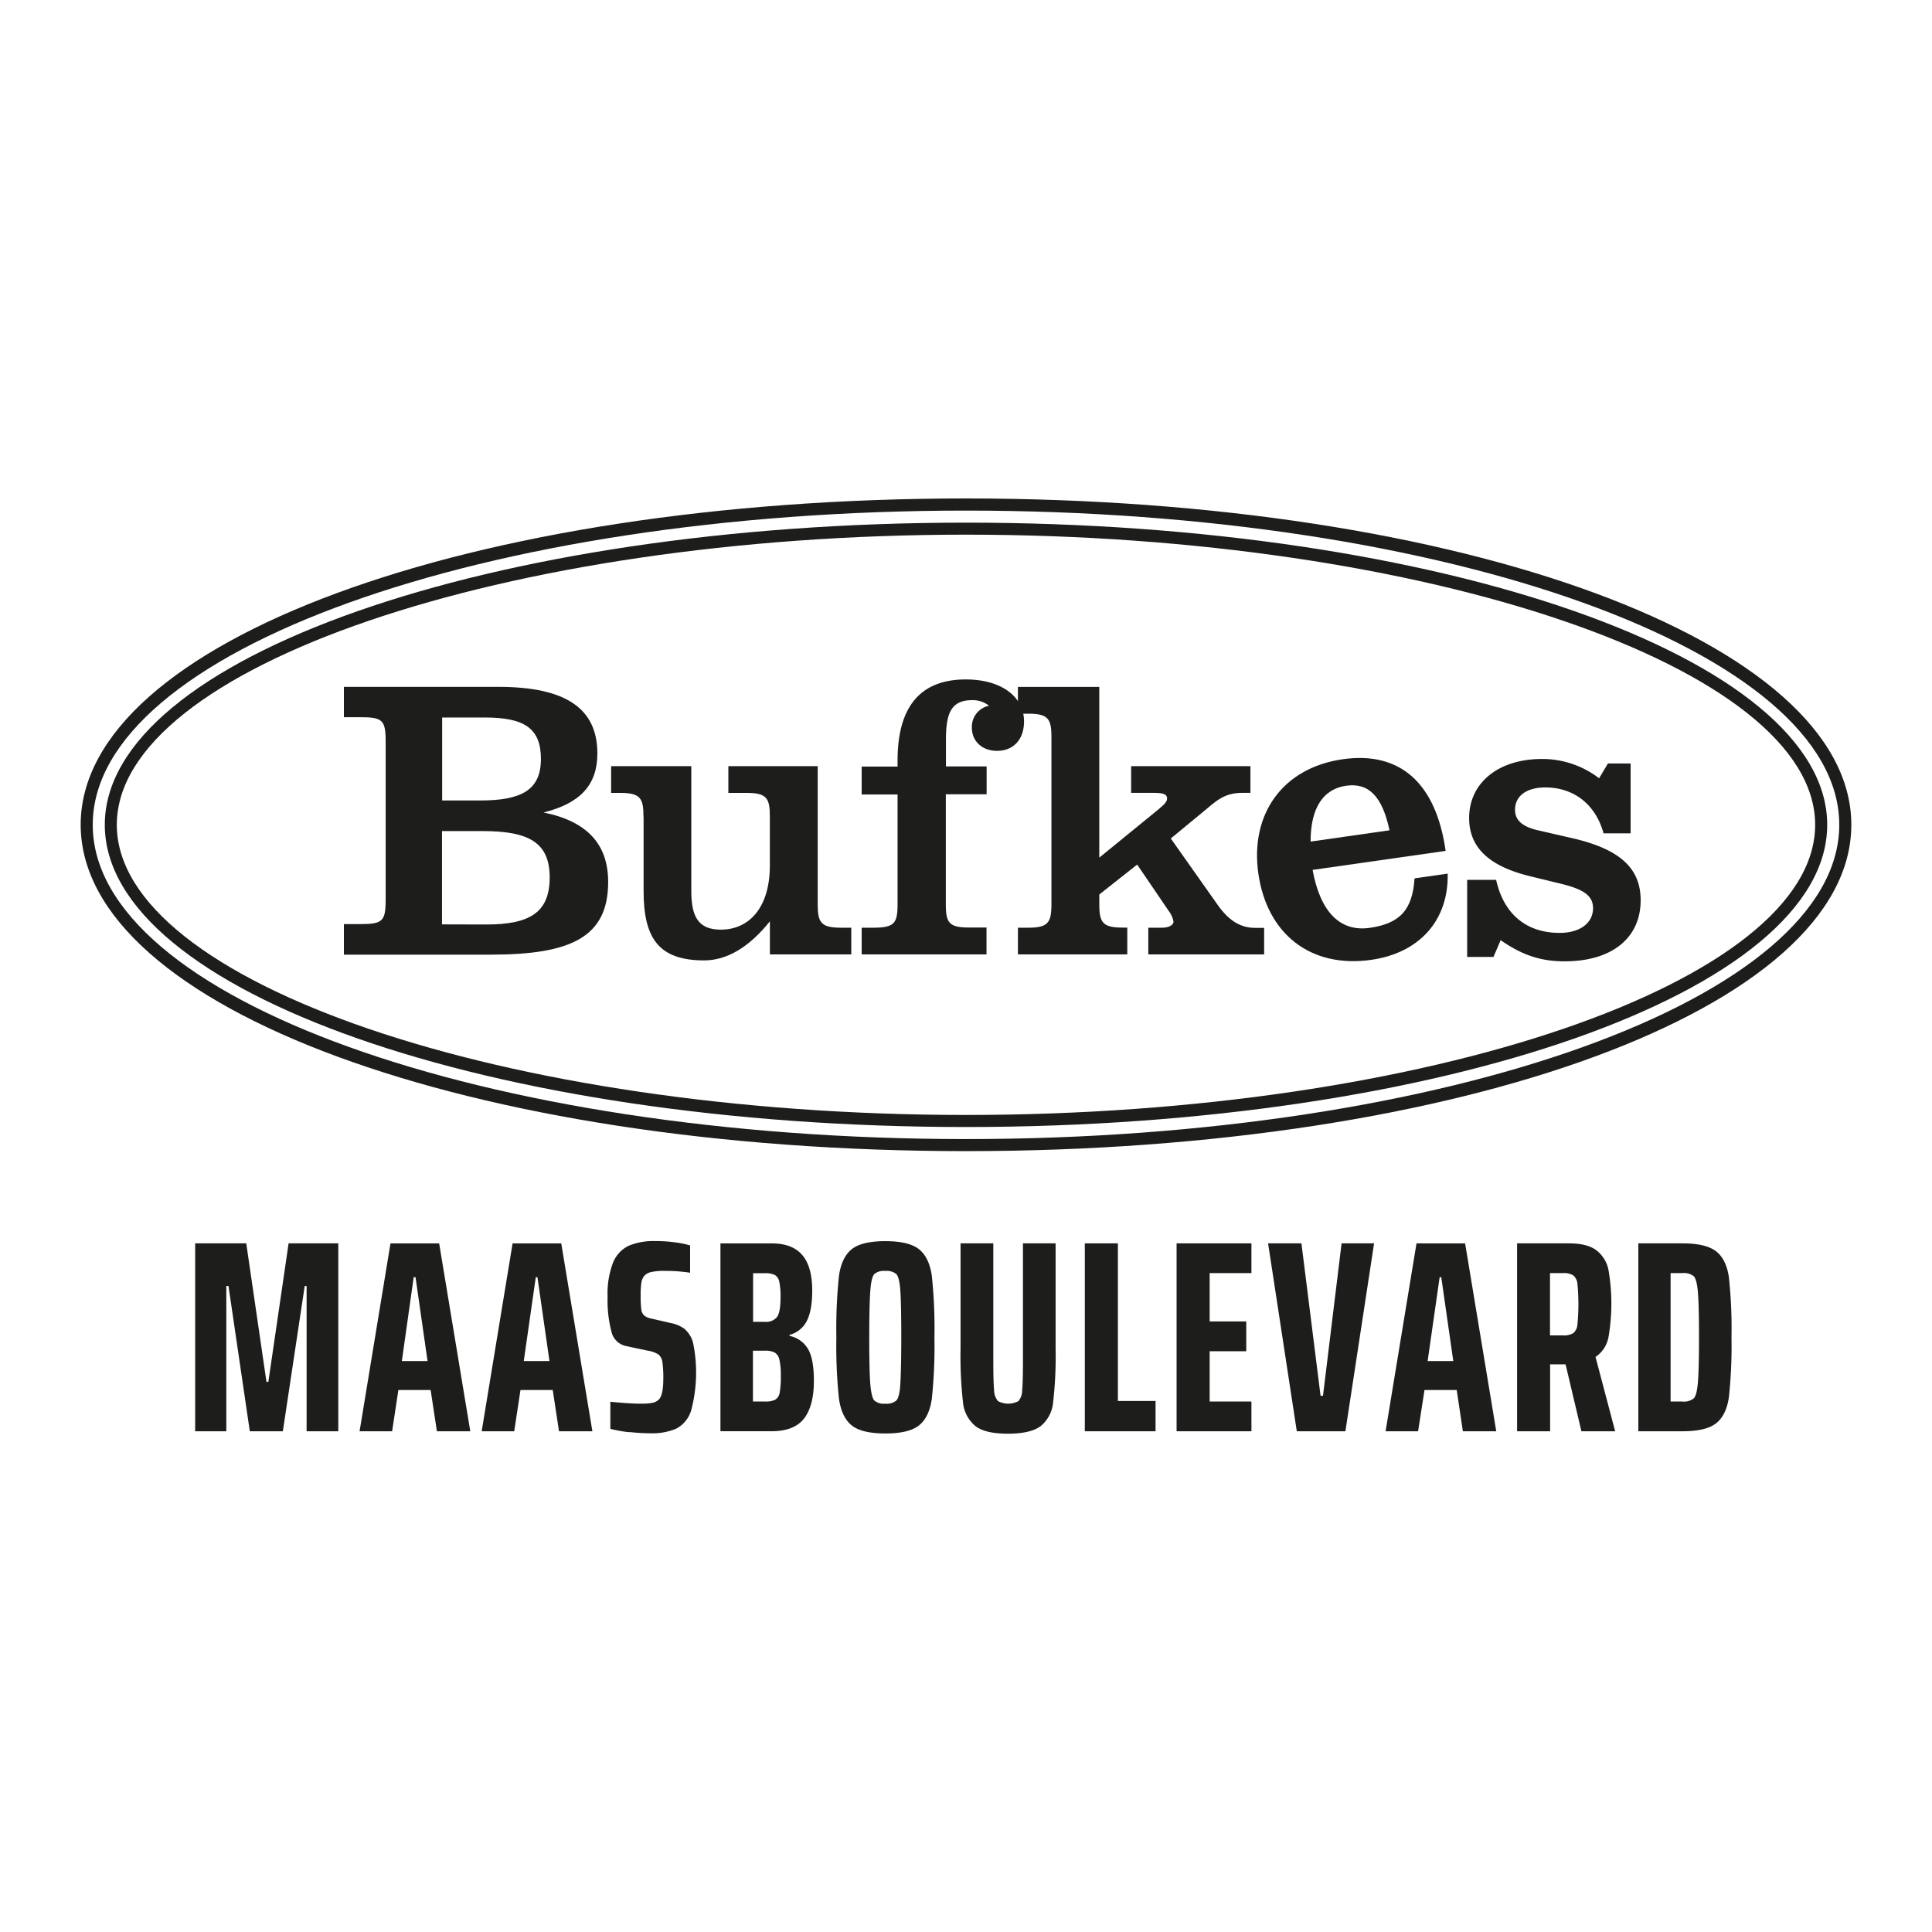 <svg id="Layer_1" data-name="Layer 1" xmlns="http://www.w3.org/2000/svg" viewBox="0 0 500 500"><defs><style>.cls-1{fill:#1d1d1b;}</style></defs><title>Bufkes</title><path class="cls-1" d="M125.84,239.26c11.25,0,16.42-3.1,16.42-12.18s-5.47-12-17.35-12H114.39v24.15Zm-1.54-32.1c10.63,0,15.69-2.68,15.69-10.74s-4.44-10.73-14.56-10.73h-11v21.47ZM89,239.16h4c6,0,6.81-.62,6.81-6.41V192c0-5.78-.82-6.39-6.81-6.39H89v-7.85h40c17.24,0,25.6,5.47,25.6,17.24,0,8.15-4.44,12.9-13.93,15.27,11.25,2.28,16.72,8.16,16.72,18,0,14.24-9.6,18.79-30.35,18.79H89v-7.85Z"/><path class="cls-1" d="M166.53,211.39c0-4.74-.72-6.19-6-6.19h-2.37v-6.92h20.75v32.31c0,6.71,1.86,10,7.63,10,7.33,0,12.7-5.67,12.7-16.62V211.39c0-4.74-.73-6.19-6-6.19h-4.74v-6.92h23.12v35.61c0,4.75.72,6.2,6,6.2h2.69V247H199.25v-8.57c-5.37,6.72-11.15,10.12-17,10.12-11.67,0-15.69-5.58-15.69-18v-19.2Z"/><path class="cls-1" d="M223,205.61v-7.22h9.29v-1.55c0-13.94,5.89-21,17.65-21,9.29,0,15.08,4.54,15.08,10.84,0,4.65-2.69,7.64-7,7.64-3.82,0-6.5-2.48-6.5-6a5.55,5.55,0,0,1,4.44-5.67,6.66,6.66,0,0,0-4.34-1.45c-5.37,0-6.81,3.2-6.81,10.22v6.92h10.53v7.22H244.78v28.28c0,4.75.62,6.2,5.88,6.2h4.65V247H223v-6.91h3c5.57,0,6.29-1.24,6.29-6.2V205.61Z"/><path class="cls-1" d="M300.18,209.12c1.13-.92,1.86-1.65,1.86-2.47,0-1.25-1.34-1.46-3.72-1.46h-5.58v-6.91h30.87v6.91h-2.06c-4.34,0-6.41,1.76-9,3.93L303,217l12.18,17.25c2.79,3.91,5.79,5.88,9.61,5.88h2.37V247H297.18v-6.91h3.52c1.85,0,3-.73,3-1.55a6.37,6.37,0,0,0-1.24-2.79l-8.16-12-9.8,7.74v2.37c0,4.75.72,6.2,6,6.2h1.24V247H263.44v-6.91h2.67c5.27,0,6-1.45,6-6.2v-43c0-4.75-.72-6.19-6-6.19h-2.67v-6.92h21.05v44.18l15.69-12.8Z"/><path class="cls-1" d="M348.37,203.35c-5.92.85-9.19,5.7-9.19,14.45l20.43-2.92c-1.87-8.7-5.31-12.37-11.24-11.53m26.29,22.73c.27,12.06-7.28,20.54-19.75,22.32-15.73,2.25-27-6.67-29.25-22.31-2.2-15.43,6.31-27.39,21.85-29.6,14.71-2.1,24.1,6,26.62,23.72l-34.43,4.92c2,11,7.19,16.07,14.77,15,7.86-1.12,11.1-4.71,11.61-12.81l8.58-1.23Z"/><path class="cls-1" d="M379.66,227.7h7.54c1.95,8.88,7.84,13.73,16.41,13.73,5.47,0,8.67-2.68,8.67-6.4,0-3.41-2.79-5-8.67-6.4L396,226.77c-10.63-2.58-15.79-7.43-15.79-15.07,0-9,7.43-15.28,18.89-15.28a24.17,24.17,0,0,1,14.75,5l2.28-3.83H422v18.07h-7c-2.07-7.53-7.75-11.87-15.07-11.87-4.95,0-7.84,2.27-7.84,5.78,0,2.69,1.86,4.34,5.77,5.27l9.39,2.16c11.78,2.79,17.35,7.54,17.35,16,0,9.59-7.23,15.79-19.71,15.79-6.2,0-11.05-1.65-16.52-5.48l-1.86,4.34h-6.81V227.7Z"/><path class="cls-1" d="M250,288.55c-119.13,0-219.77-34.38-219.77-75.09S130.87,138.37,250,138.37s219.76,34.39,219.76,75.09S369.13,288.55,250,288.55m0-153.29c-122.9,0-222.88,35.08-222.88,78.2s100,78.21,222.88,78.21,222.88-35.08,222.88-78.21-100-78.2-222.88-78.2"/><path class="cls-1" d="M250,294.79c-124.62,0-226-36.48-226-81.33s101.38-81.32,226-81.32,226,36.48,226,81.32-101.38,81.33-226,81.33M250,129c-128.48,0-229.12,37.09-229.12,84.44S121.52,297.91,250,297.91s229.12-37.09,229.12-84.45S378.48,129,250,129"/><polygon class="cls-1" points="79.35 370.41 79.35 332.81 78.86 332.81 73.2 370.41 64.65 370.41 59.13 332.81 58.57 332.81 58.57 370.41 50.51 370.41 50.51 321.78 63.73 321.78 68.96 357.62 69.45 357.62 74.69 321.78 87.55 321.78 87.55 370.41 79.35 370.41 79.35 370.41"/><path class="cls-1" d="M107.49,330.54h-.43L104,352.24h6.65l-3.11-21.7Zm5.58,39.87-1.62-10.67H103.1l-1.62,10.67H93.06l8-48.63h12.59l8.06,48.63Z"/><path class="cls-1" d="M139.09,330.54h-.43l-3.11,21.7h6.65l-3.11-21.7Zm5.58,39.87-1.62-10.67H134.7l-1.62,10.67h-8.42l8-48.63h12.59l8.06,48.63Z"/><path class="cls-1" d="M162.91,370.66a32.82,32.82,0,0,1-4.95-.88v-7q5.16.5,8,.49a14.66,14.66,0,0,0,3-.24,3.26,3.26,0,0,0,1.7-1c.65-.8,1-2.54,1-5.23a26.84,26.84,0,0,0-.25-4.38,3,3,0,0,0-1-1.88,7.33,7.33,0,0,0-2.83-1l-5.65-1.2a4.89,4.89,0,0,1-3.68-3.68,31.52,31.52,0,0,1-1-9.05,22.09,22.09,0,0,1,1.42-8.87,8.2,8.2,0,0,1,4.06-4.35,16.64,16.64,0,0,1,6.82-1.2,36.07,36.07,0,0,1,5.77.42,20.82,20.82,0,0,1,3.28.71v7.07c-.47-.09-1.33-.2-2.58-.32s-2.58-.17-4-.17a15,15,0,0,0-3.5.31,3.27,3.27,0,0,0-1.8,1,3.81,3.81,0,0,0-.75,1.84,23.94,23.94,0,0,0-.17,3.25,26.73,26.73,0,0,0,.17,3.57,2.59,2.59,0,0,0,.75,1.59,4.19,4.19,0,0,0,1.83.78l4.88,1.13a9,9,0,0,1,3.64,1.48,7.17,7.17,0,0,1,2.3,3.68,38.2,38.2,0,0,1-.53,17.6,7.91,7.91,0,0,1-3.82,4.6,15.81,15.81,0,0,1-6.75,1.2,49.94,49.94,0,0,1-5.37-.32Z"/><path class="cls-1" d="M200.66,362.21a2.62,2.62,0,0,0,1.13-1.84,22.53,22.53,0,0,0,.28-4.24,18.11,18.11,0,0,0-.35-4.2,2.9,2.9,0,0,0-1.2-1.88,5.21,5.21,0,0,0-2.55-.49h-3.11v13.15H198a5.55,5.55,0,0,0,2.69-.5Zm.46-21.42c.59-.85.88-2.52.88-5a18.25,18.25,0,0,0-.32-4.06,2.58,2.58,0,0,0-1.16-1.77,5.82,5.82,0,0,0-2.62-.46h-3v12.59h3a3.65,3.65,0,0,0,3.22-1.28Zm-14.67-19h13.29q5.3,0,7.88,3T210.2,334q0,5.16-1.41,7.88a6.91,6.91,0,0,1-4.45,3.57v.28a7.19,7.19,0,0,1,4.84,3.5c1,1.77,1.45,4.49,1.45,8.17q0,6.42-2.55,9.72c-1.69,2.19-4.5,3.28-8.41,3.28H186.45V321.78Z"/><path class="cls-1" d="M232,362.42c.52-.56.86-1.95,1-4.17s.25-6.26.25-12.16-.09-9.94-.25-12.15-.51-3.61-1-4.18a3.86,3.86,0,0,0-2.89-.84,3.78,3.78,0,0,0-2.87.84c-.49.57-.83,2-1,4.21s-.28,6.28-.28,12.12.09,9.89.28,12.13.53,3.64,1,4.2a3.74,3.74,0,0,0,2.87.85,3.82,3.82,0,0,0,2.89-.85Zm-11.62,6.44c-1.72-1.42-2.81-3.71-3.26-6.9a131,131,0,0,1-.67-15.87,131.18,131.18,0,0,1,.67-15.87q.67-4.77,3.26-6.89t8.73-2.12q6.15,0,8.76,2.12c1.75,1.41,2.84,3.71,3.29,6.89a129.09,129.09,0,0,1,.67,15.87,128.87,128.87,0,0,1-.67,15.87c-.45,3.19-1.54,5.48-3.29,6.9s-4.66,2.12-8.76,2.12-7-.71-8.73-2.12Z"/><path class="cls-1" d="M273.19,321.78V349a103.75,103.75,0,0,1-.64,13.89,9,9,0,0,1-3.18,6.15c-1.7,1.3-4.52,2-8.48,2s-6.79-.65-8.49-2a9.08,9.08,0,0,1-3.18-6.15,106,106,0,0,1-.63-13.89V321.78h8.48v30.54c0,3.63.07,6.13.21,7.52a4.32,4.32,0,0,0,1,2.76,5.58,5.58,0,0,0,5.3,0,4.33,4.33,0,0,0,.95-2.72q.21-2.06.21-7.56V321.78Z"/><polygon class="cls-1" points="280.75 370.41 280.75 321.78 289.31 321.78 289.31 362.57 299.06 362.57 299.06 370.41 280.75 370.41 280.75 370.41"/><polygon class="cls-1" points="304.5 370.41 304.5 321.78 323.87 321.78 323.87 329.48 313.06 329.48 313.06 341.99 322.53 341.99 322.53 349.7 313.06 349.7 313.06 362.71 323.87 362.71 323.87 370.41 304.5 370.41 304.5 370.41"/><polygon class="cls-1" points="335.61 370.41 328.18 321.78 336.81 321.78 341.76 361.22 342.39 361.22 347.2 321.78 355.61 321.78 348.19 370.41 335.61 370.41 335.61 370.41"/><path class="cls-1" d="M373,330.54h-.42l-3.11,21.7h6.64L373,330.54Zm5.59,39.87L377,359.74h-8.34L367,370.41h-8.41l8-48.63h12.58l8.06,48.63Z"/><path class="cls-1" d="M407.18,345a3.24,3.24,0,0,0,1.06-2.23,54.83,54.83,0,0,0,0-10.46,3.26,3.26,0,0,0-1.06-2.23,4.53,4.53,0,0,0-2.65-.6h-3.39V345.6h3.39a4.53,4.53,0,0,0,2.65-.6Zm2.09,25.41-4.1-17.32h-4v17.32h-8.55V321.78H406q4.73,0,7.1,1.76a8.51,8.51,0,0,1,3.15,5,50.9,50.9,0,0,1,0,17.64,7.91,7.91,0,0,1-3.33,5L418,370.41Z"/><path class="cls-1" d="M435.35,362.71a4.07,4.07,0,0,0,3-.82c.52-.54.87-1.89,1.06-4.06s.29-6.08.29-11.74-.1-9.56-.29-11.73-.54-3.52-1.06-4.07a4.12,4.12,0,0,0-3-.81h-3v33.23ZM424,321.78h11.38c4.1,0,7,.69,8.77,2.08s2.84,3.63,3.29,6.72a124.59,124.59,0,0,1,.67,15.51,124.88,124.88,0,0,1-.67,15.49q-.68,4.67-3.29,6.75c-1.74,1.39-4.67,2.08-8.77,2.08H424V321.78Z"/></svg>